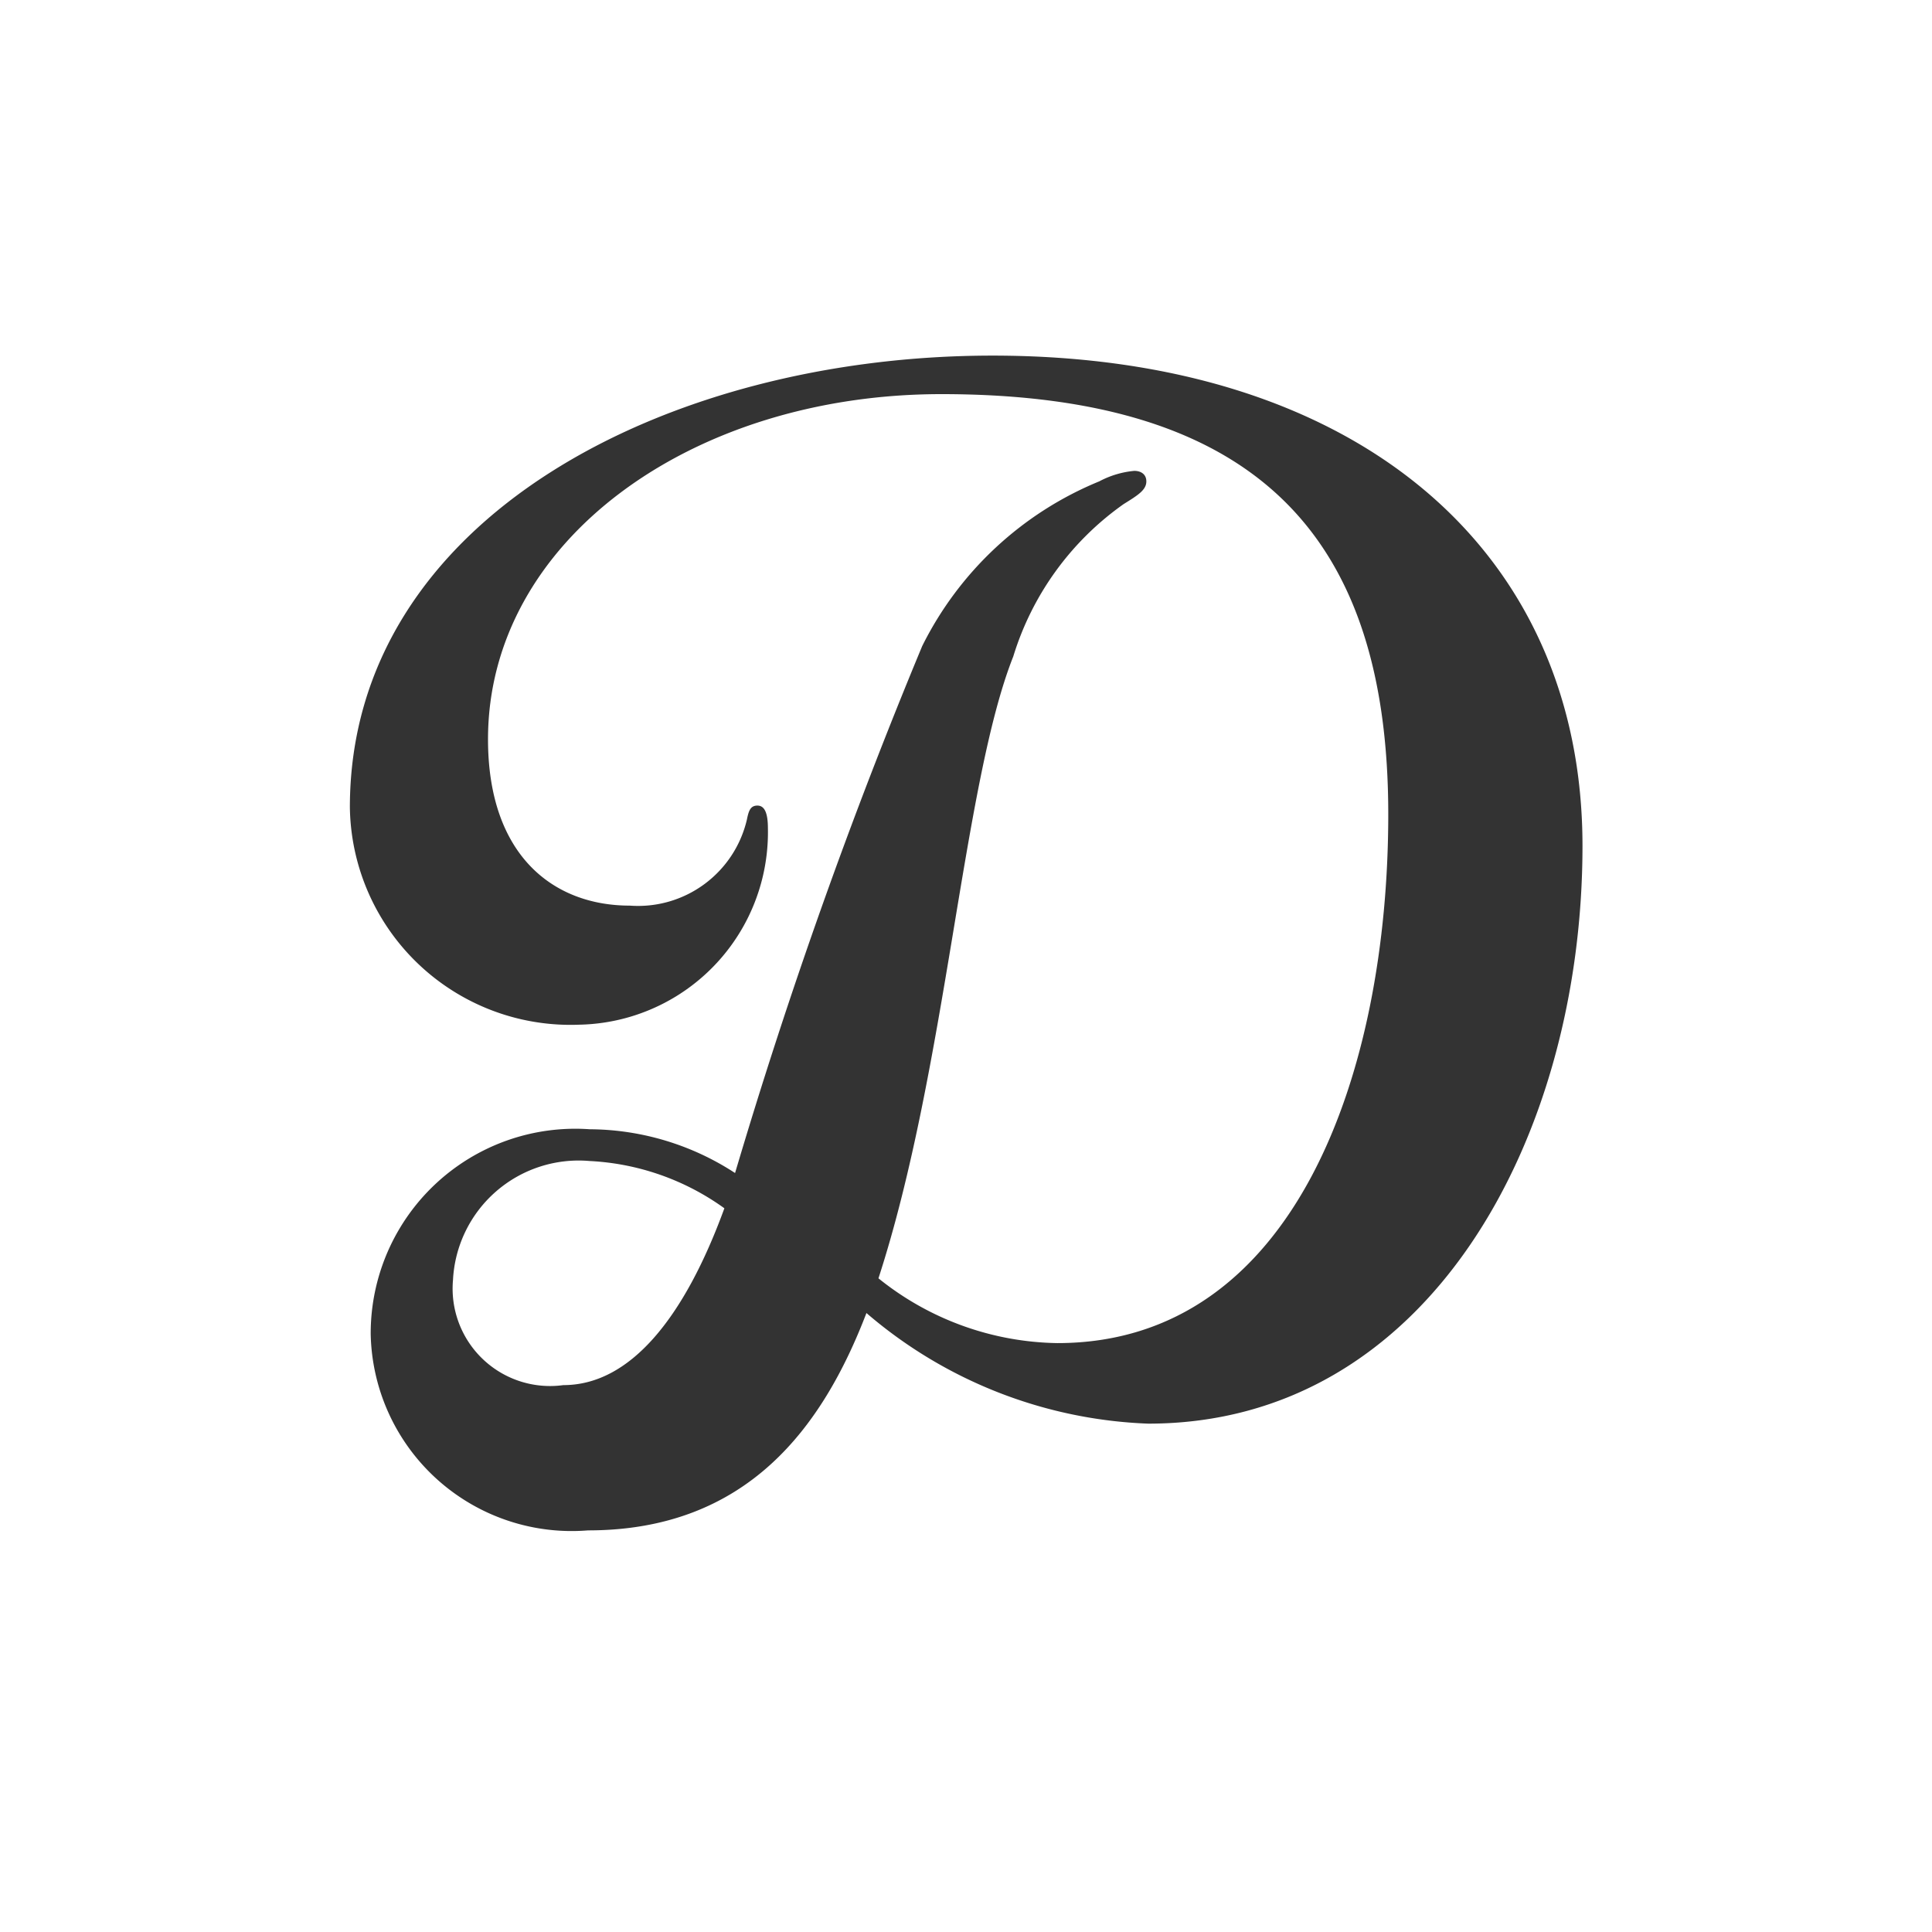 <svg xmlns="http://www.w3.org/2000/svg" width="32" height="32" viewBox="0 0 32 32">
  <g id="ic_b_menu3" transform="translate(10810 7713)">
    <path id="패스_42212" data-name="패스 42212" d="M-.725-16.472c5.307,0,7.4,2.436,7.4,6.96,0,4.263-1.537,8.758-5.481,8.758A4.834,4.834,0,0,1-1.769-1.827c1.131-3.48,1.392-8.178,2.233-10.3a4.811,4.811,0,0,1,1.827-2.523c.232-.145.377-.232.377-.377,0-.116-.087-.174-.2-.174a1.537,1.537,0,0,0-.58.174A5.682,5.682,0,0,0-1.044-12.3a87.457,87.457,0,0,0-3.1,8.729,4.444,4.444,0,0,0-2.407-.725A3.389,3.389,0,0,0-10.179-.9a3.33,3.33,0,0,0,3.6,3.248c2.639,0,3.886-1.711,4.611-3.6A7.588,7.588,0,0,0,2.7.58c4.64,0,7.192-4.727,7.192-9.57,0-4.9-3.741-8.12-9.773-8.12-5.394,0-10.643,2.7-10.643,7.482a3.655,3.655,0,0,0,3.8,3.6A3.188,3.188,0,0,0-3.6-9.28c0-.261-.058-.377-.174-.377s-.145.087-.174.232A1.851,1.851,0,0,1-5.887-8c-1.276,0-2.349-.841-2.349-2.755C-8.236-14.036-4.872-16.472-.725-16.472ZM-6.989-.058A1.614,1.614,0,0,1-8.816-1.8,2.084,2.084,0,0,1-6.554-3.77a4.166,4.166,0,0,1,2.233.783C-4.988-1.16-5.887-.058-6.989-.058Z" transform="translate(-10793.681 -7690)" fill="#333"/>
    <rect id="사각형_11479" data-name="사각형 11479" width="32" height="32" transform="translate(-10810 -7713)" fill="none"/>
  </g>
</svg>
